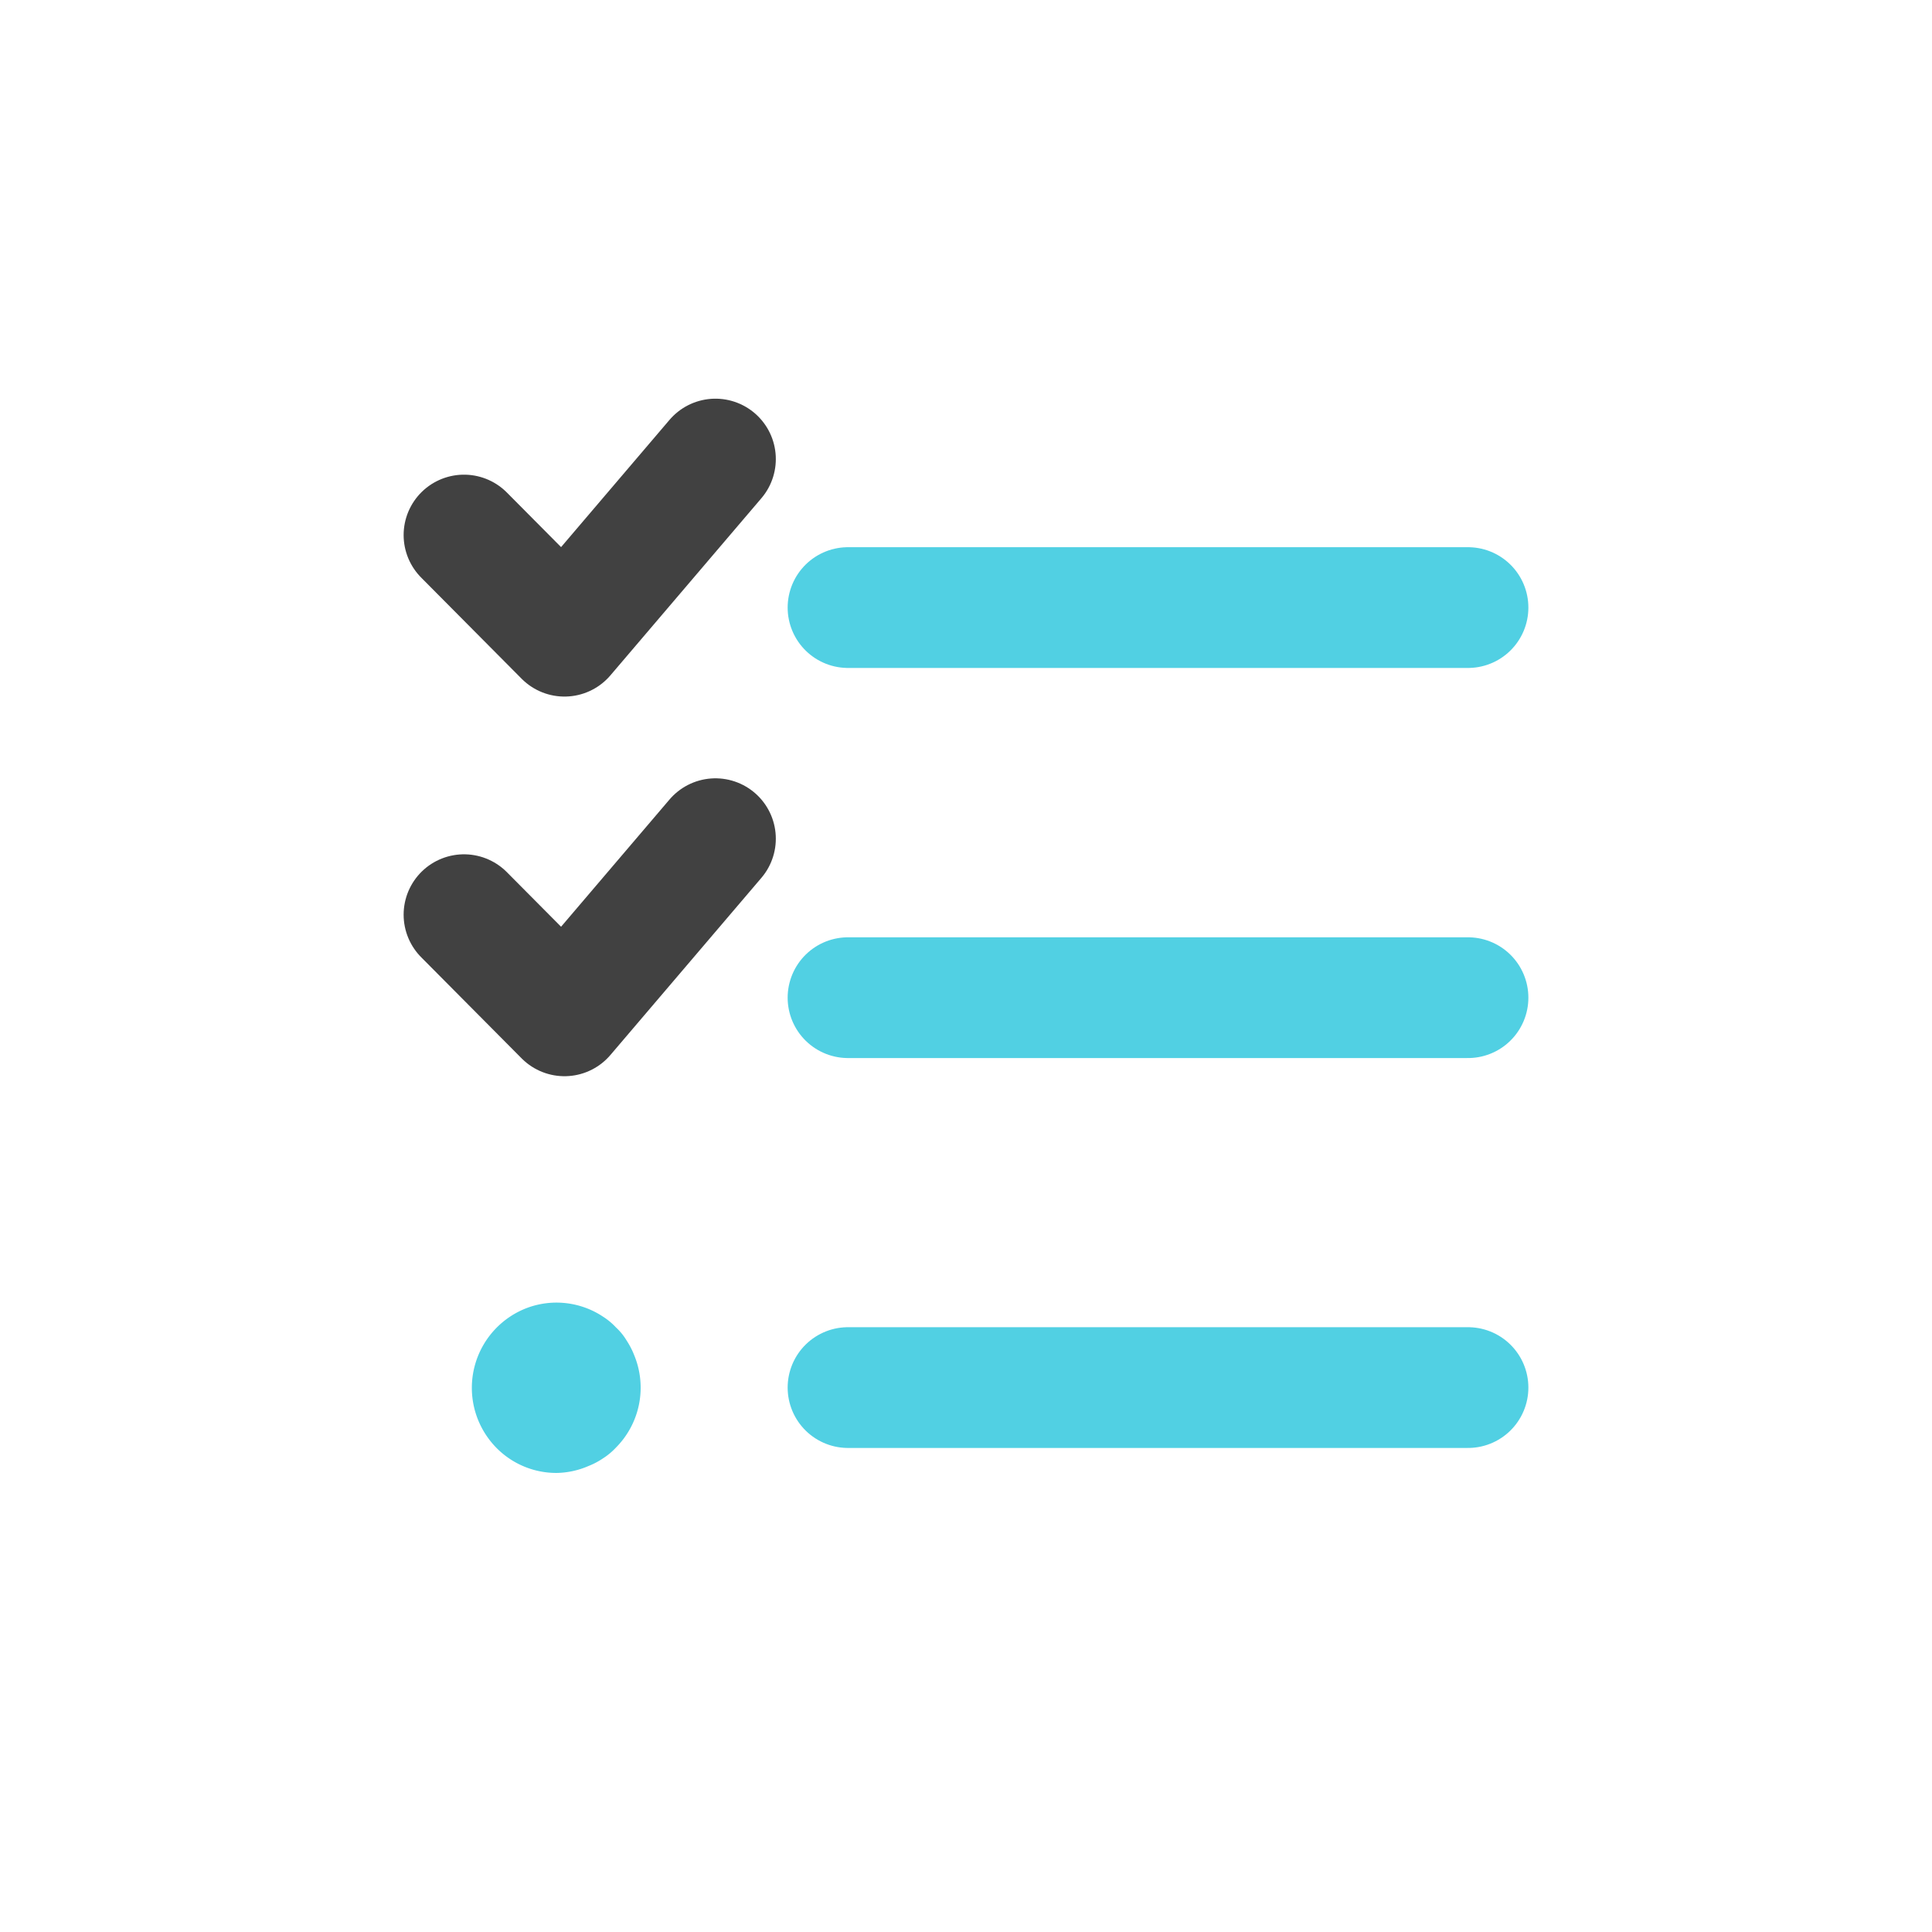 <svg width="48" height="48" fill="none" xmlns="http://www.w3.org/2000/svg"><path d="M21.069 15.095h15.403M21.069 24.787h15.403M21.069 34.474h15.403" stroke="#51D0E3" stroke-width="3" stroke-miterlimit="10" stroke-linecap="round"/><path d="M13.82 36.595a2.09 2.09 0 0 1-1.684-.856 2.123 2.123 0 0 1 .975-3.25 2.09 2.09 0 0 1 1.874.225c.116.074.223.163.317.264.102.094.19.201.262.32.075.115.14.237.19.365a2.112 2.112 0 0 1-.452 2.303c-.095.101-.201.19-.317.264a1.84 1.84 0 0 1-.363.192 2.062 2.062 0 0 1-.802.173Z" fill="#51D0E3"/><path d="m11.528 13.293 2.496 2.513 3.751-4.401M11.528 22.725l2.496 2.513 3.751-4.401" stroke="#414141" stroke-width="3" stroke-linecap="round" stroke-linejoin="round"/></svg>
